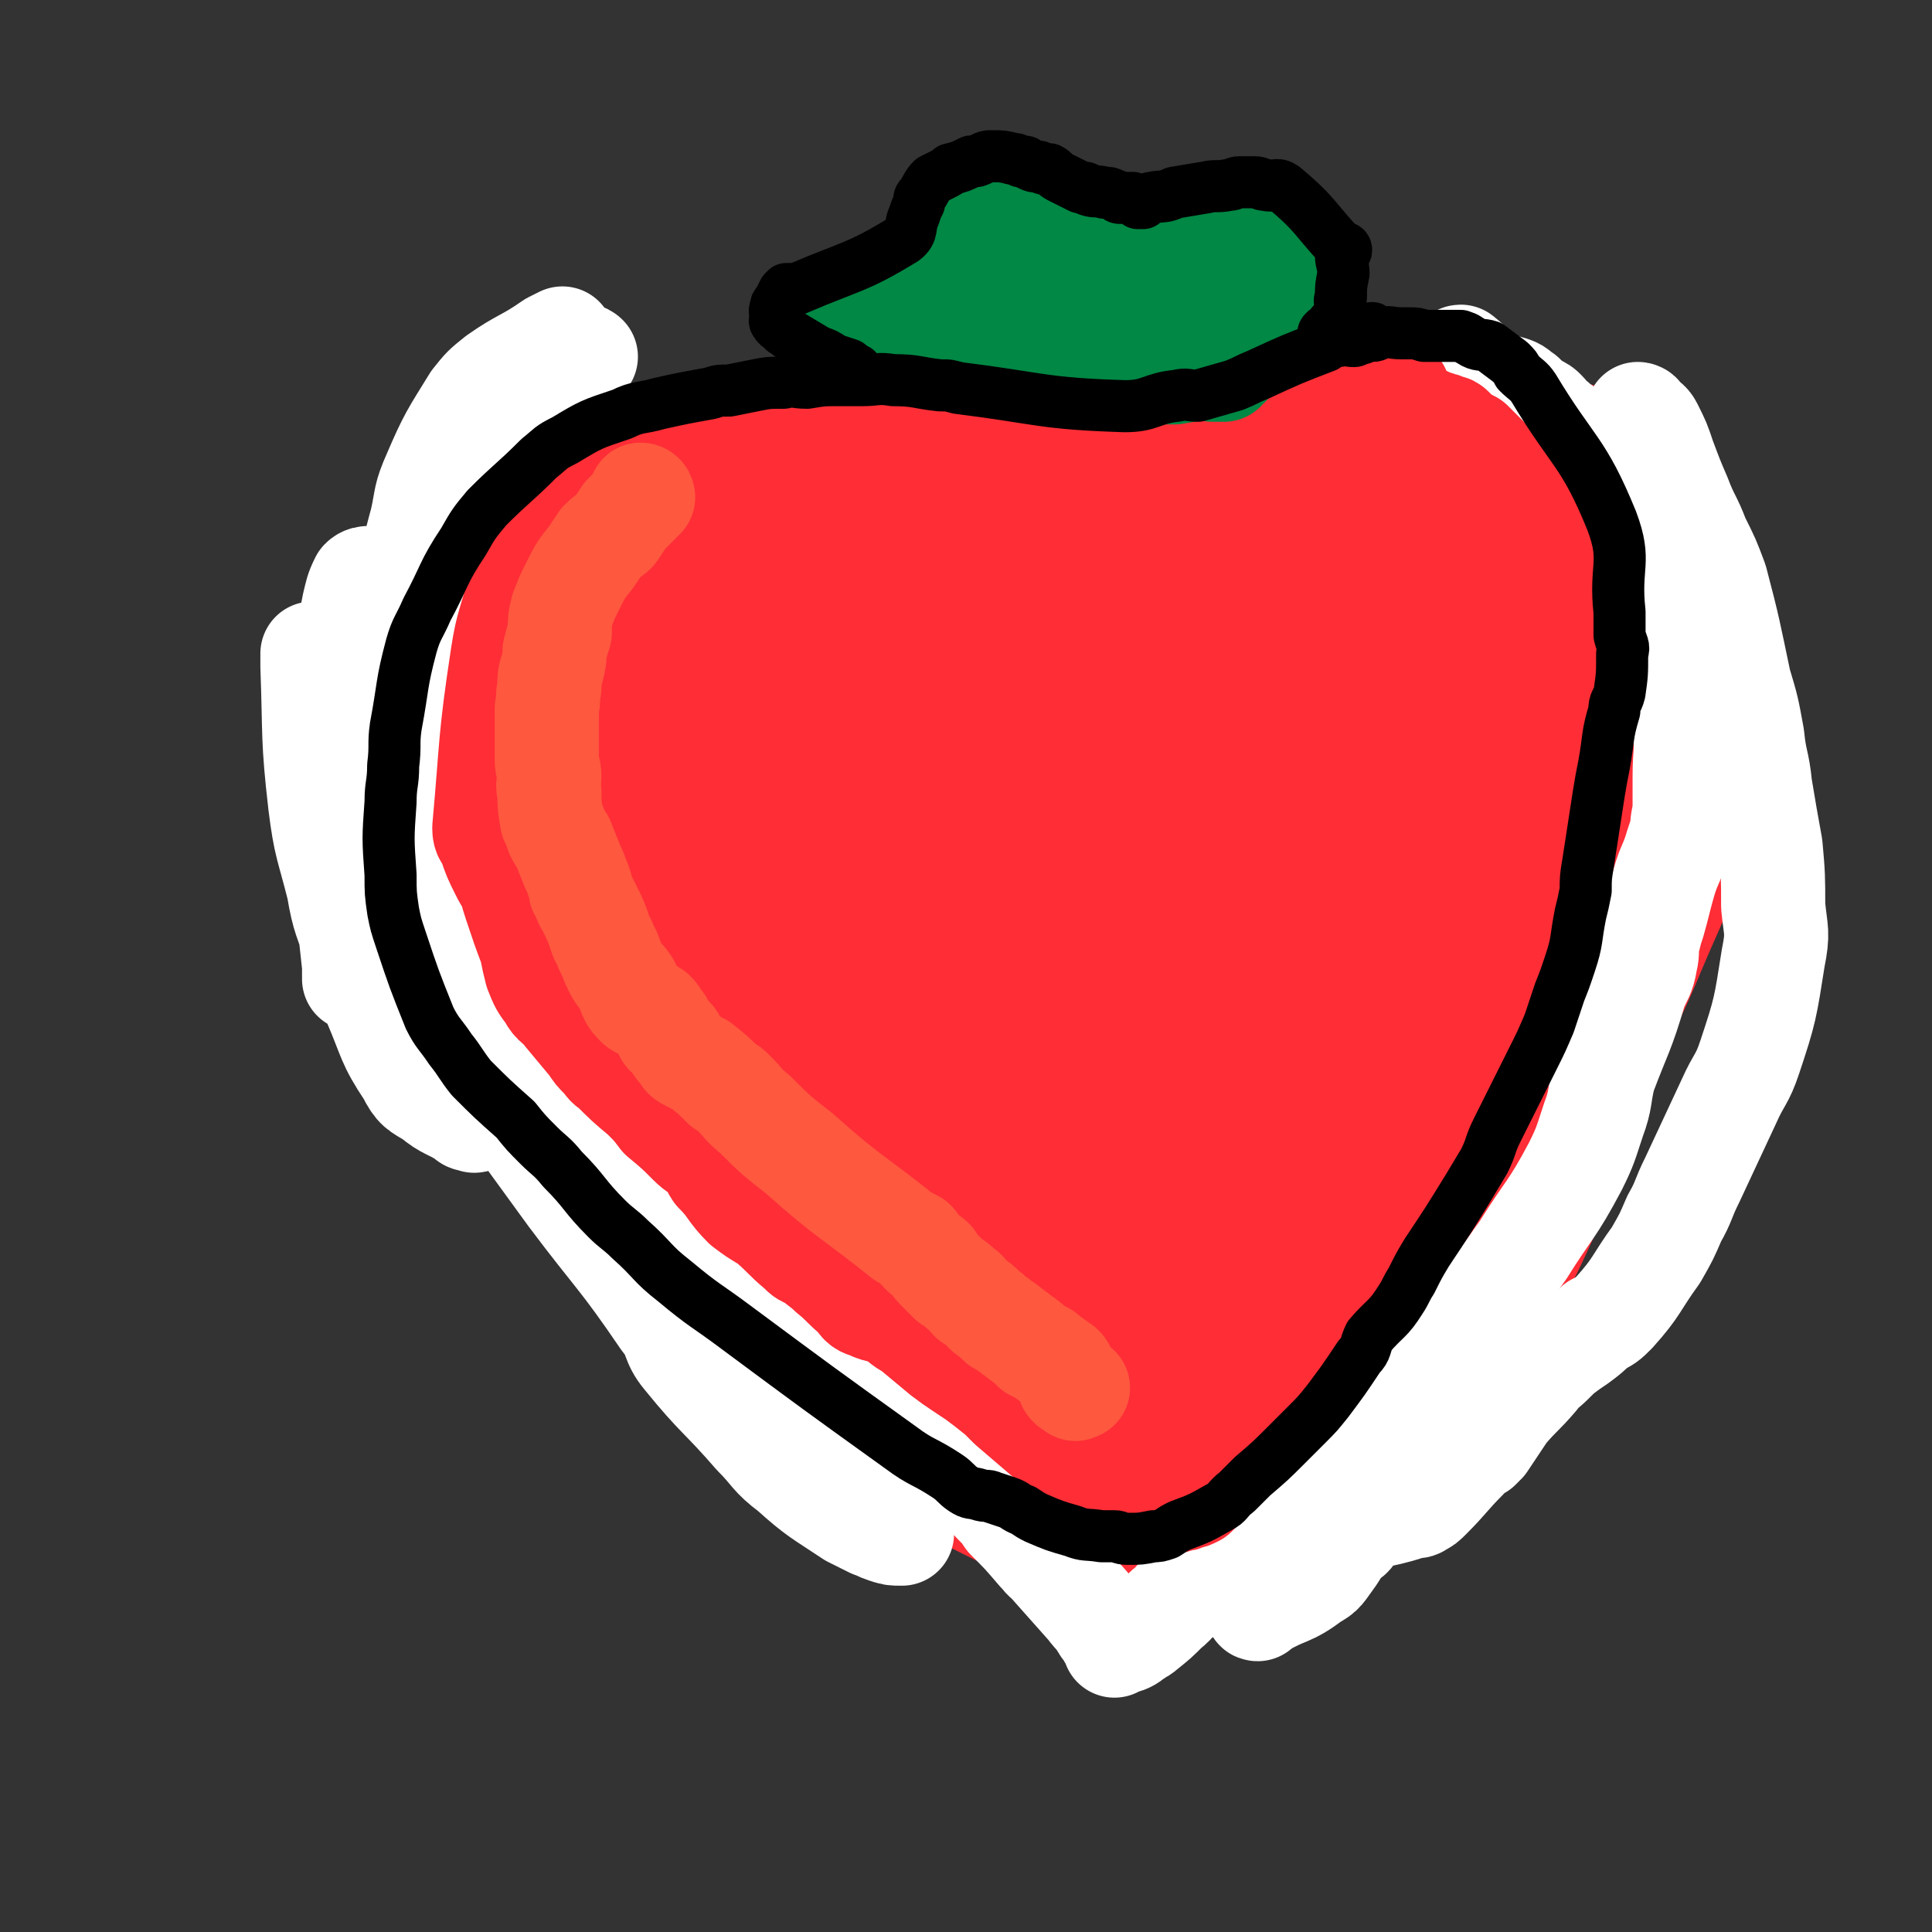<svg viewBox='0 0 742 742' version='1.1' xmlns='http://www.w3.org/2000/svg' xmlns:xlink='http://www.w3.org/1999/xlink'><rect x="0" y="0" width="742" height="742" fill="#333333" stroke="none"/><g fill='none' stroke='#FE2D36' stroke-width='40' stroke-linecap='round' stroke-linejoin='round'><path d='M382,183c0,0 0,-1 -1,-1 0,0 0,1 0,1 -1,0 -1,0 -2,0 -2,-1 -2,-1 -4,-2 -5,0 -5,1 -10,1 -5,-1 -5,-1 -10,-3 -3,0 -3,0 -7,-1 -3,-1 -3,-2 -6,-2 -3,-1 -3,-1 -7,-1 -6,-1 -6,0 -13,0 -4,0 -4,-1 -9,-1 -11,-1 -11,-1 -23,-1 -36,3 -36,3 -72,7 -3,1 -3,1 -5,2 -5,3 -6,3 -10,6 -4,2 -4,2 -6,4 -6,5 -5,5 -11,9 -2,2 -2,2 -5,4 -3,2 -3,1 -6,3 -7,6 -6,6 -13,13 -3,3 -2,4 -6,7 -2,3 -2,2 -4,5 -2,2 -2,2 -4,5 -1,3 -1,4 -3,7 -4,5 -4,5 -8,11 -2,2 -1,2 -2,4 -1,2 -1,2 -2,4 -1,1 -1,1 -2,3 -2,2 -2,3 -3,6 0,2 0,2 0,5 0,1 0,2 0,3 0,2 0,2 1,4 1,5 1,5 2,10 1,3 1,3 2,6 0,3 0,3 1,5 1,5 0,5 1,11 1,3 1,3 2,6 0,3 0,3 1,6 1,3 1,3 2,6 2,6 2,6 4,11 2,3 2,3 3,6 1,3 0,4 2,7 2,5 3,5 5,11 1,2 1,2 2,4 1,3 1,3 2,6 2,3 2,3 4,5 7,11 5,13 14,23 20,22 22,21 43,42 3,4 2,4 5,8 6,5 6,5 11,11 3,3 3,3 7,6 2,3 3,2 6,5 3,3 2,3 5,6 3,2 3,2 6,4 3,2 3,2 6,5 3,2 3,3 6,5 3,2 3,2 6,4 6,4 6,5 12,9 3,3 3,3 6,6 3,2 3,2 6,4 5,4 5,5 10,8 3,3 4,2 7,5 3,2 3,2 5,4 6,5 6,5 11,9 2,2 2,2 4,4 3,2 3,2 5,4 3,2 3,2 5,4 4,2 5,2 9,4 2,2 2,2 4,4 2,1 2,1 4,3 4,2 4,2 8,4 2,1 2,1 4,2 4,2 4,2 8,4 2,1 2,1 4,2 1,1 1,2 3,3 3,1 3,1 6,2 1,1 2,0 3,1 1,0 1,0 3,0 4,1 4,2 7,2 2,0 2,0 4,0 4,1 4,1 8,1 8,1 8,2 16,1 20,-2 20,-3 39,-7 7,-1 7,0 13,-2 3,-1 2,-2 5,-4 3,-2 3,-2 7,-4 3,-2 3,-2 6,-3 4,-2 4,-2 8,-4 2,-1 2,-2 4,-4 2,-1 1,-2 4,-3 4,-3 4,-3 8,-6 2,-1 2,-1 4,-2 1,-2 1,-2 2,-4 5,-4 5,-3 10,-7 1,-2 1,-2 2,-4 2,-2 2,-2 4,-4 1,-2 1,-3 3,-5 3,-4 3,-4 6,-8 2,-2 2,-2 4,-5 4,-7 4,-7 8,-15 13,-25 13,-25 24,-50 4,-9 3,-9 6,-18 7,-18 6,-18 14,-36 7,-17 8,-17 15,-34 8,-19 9,-19 15,-38 4,-13 3,-13 4,-26 2,-13 2,-13 2,-26 1,-7 1,-7 -1,-13 -3,-20 -3,-20 -7,-39 -2,-5 -2,-5 -4,-10 -2,-5 -3,-5 -5,-9 -3,-5 -3,-5 -5,-10 -1,-2 0,-3 -2,-4 -3,-5 -3,-5 -7,-9 -1,0 -1,0 -1,-1 -2,-1 -2,-1 -4,-3 -1,-1 -1,-1 -3,-1 -1,-1 -1,-1 -2,-1 -2,-2 -2,-2 -3,-3 -2,-1 -1,-2 -3,-3 -1,-1 -1,-1 -3,-2 -1,0 -1,0 -3,0 -1,-1 -1,-1 -3,-1 -1,-1 -1,0 -3,-1 -1,0 -1,0 -3,-1 -3,-1 -3,-1 -7,-1 -1,0 -1,0 -3,0 -1,0 -1,0 -2,0 -4,-1 -4,-1 -7,-1 -2,-1 -2,-1 -5,-1 -6,-1 -7,-2 -13,-1 -26,6 -25,8 -51,16 -6,2 -6,2 -12,5 -3,1 -3,1 -5,2 -6,1 -6,0 -13,1 -3,1 -3,1 -6,2 -5,1 -5,1 -11,2 -2,1 -2,1 -4,1 -2,0 -2,0 -4,0 -2,0 -2,0 -5,1 -2,0 -2,0 -5,0 -3,0 -3,-1 -5,0 -2,0 -2,1 -5,1 -2,0 -2,0 -5,0 -3,0 -3,0 -7,0 -3,0 -3,-1 -6,-1 -3,-1 -3,-1 -6,-1 -3,-1 -3,-1 -6,-1 -6,-2 -6,-2 -12,-3 -3,0 -3,0 -6,-1 -5,-1 -5,0 -9,-1 -1,-1 -1,-1 -1,-2 -1,0 0,0 0,-1 '/><path d='M633,309c0,0 -1,-2 -1,-1 -4,20 -4,21 -8,42 -3,19 -3,19 -8,37 -2,10 -3,10 -7,19 -2,4 -1,4 -3,8 -1,0 -2,1 -2,1 0,-3 1,-4 1,-8 2,-9 1,-9 3,-18 3,-14 3,-14 7,-26 4,-13 4,-13 9,-25 3,-9 3,-9 6,-17 1,-4 1,-4 2,-8 0,-1 0,-1 -1,0 -3,6 -2,6 -5,13 -16,34 -17,34 -33,68 -9,20 -10,20 -17,41 -10,27 -9,28 -18,55 -1,3 -2,7 -2,6 0,-3 0,-7 2,-13 6,-20 6,-20 12,-40 9,-26 9,-26 19,-51 19,-48 20,-48 40,-95 4,-10 7,-17 7,-20 0,-1 -4,5 -6,10 -10,20 -10,21 -20,41 -14,29 -16,29 -30,58 -13,31 -12,31 -25,62 -5,14 -5,14 -11,27 -13,28 -17,38 -27,55 -2,4 1,-7 2,-14 4,-21 4,-21 9,-41 8,-34 7,-34 18,-66 20,-59 22,-58 45,-116 5,-13 10,-23 13,-26 1,-2 -2,8 -5,16 -9,25 -9,25 -18,50 -14,36 -15,36 -28,73 -32,91 -69,212 -63,184 11,-53 95,-307 98,-347 2,-25 -43,108 -87,216 -15,35 -31,82 -30,70 2,-24 16,-72 36,-142 9,-33 10,-32 22,-64 10,-26 14,-34 21,-50 1,-4 -2,5 -4,10 -6,17 -6,17 -13,35 -11,30 -11,30 -23,59 -12,32 -13,32 -24,64 -16,42 -16,42 -30,83 -1,4 -1,9 -1,8 0,-3 -1,-8 1,-16 5,-28 6,-27 14,-55 9,-30 8,-30 18,-59 18,-51 19,-51 38,-101 4,-10 8,-18 8,-19 1,-1 -2,8 -5,15 -8,17 -8,16 -15,33 -24,55 -25,54 -46,109 -10,26 -9,26 -17,52 -5,19 -7,30 -10,38 -2,3 -1,-8 1,-15 11,-58 10,-58 24,-115 7,-31 8,-31 19,-62 13,-34 14,-36 28,-68 0,-1 1,1 1,2 -5,14 -7,14 -12,28 -13,36 -12,36 -24,72 -26,82 -43,166 -50,164 -8,-1 28,-158 20,-170 -6,-9 -23,65 -48,129 -3,5 -4,5 -8,9 '/><path d='M470,225c0,0 0,0 -1,-1 0,0 0,0 0,0 -2,-1 -2,-1 -4,-1 -6,-3 -6,-3 -13,-6 -4,-2 -4,-3 -9,-4 -5,-2 -6,-1 -11,-2 -6,-1 -6,-1 -13,-1 -6,-1 -6,-1 -12,-2 -13,-1 -12,-1 -25,-3 -8,-1 -8,0 -15,-1 -7,-1 -7,-1 -14,-1 -13,-1 -13,-1 -25,-3 -6,0 -6,0 -12,-1 -5,-1 -5,-1 -11,-2 -19,0 -20,-5 -38,0 -52,13 -55,13 -102,36 -11,5 -7,10 -13,21 -6,10 -7,9 -12,20 -2,6 -1,6 -2,12 -1,4 -1,4 -1,9 0,5 -1,5 1,10 2,7 3,7 7,14 3,4 4,4 7,8 7,9 7,9 14,18 5,6 4,6 9,12 5,7 5,7 11,13 6,8 6,7 13,15 10,12 9,13 20,24 5,7 6,6 12,11 7,7 7,7 13,13 12,10 11,10 23,20 5,4 5,4 11,8 7,4 7,4 14,8 10,7 10,7 19,14 4,4 4,4 8,8 4,4 4,4 8,7 9,7 9,8 18,15 4,4 4,4 9,7 6,5 6,5 12,10 10,8 10,8 20,16 4,4 4,4 9,7 4,2 4,2 8,4 4,3 4,3 9,6 6,4 6,4 14,7 3,1 3,1 6,2 3,1 3,1 6,2 3,1 3,1 6,2 1,1 2,2 2,1 4,-4 3,-5 7,-10 4,-6 4,-5 8,-11 9,-12 9,-12 18,-25 4,-6 3,-7 8,-13 4,-5 4,-5 8,-9 12,-15 11,-15 24,-30 4,-5 4,-5 9,-10 6,-6 6,-6 11,-13 4,-5 3,-5 6,-11 4,-7 4,-7 8,-14 3,-5 3,-5 7,-11 3,-6 3,-6 7,-11 3,-6 3,-5 6,-11 3,-4 3,-4 6,-9 2,-4 3,-4 5,-9 2,-4 3,-4 4,-8 5,-11 4,-12 8,-23 2,-5 2,-5 4,-11 2,-5 2,-5 3,-10 2,-5 1,-5 3,-10 1,-9 1,-9 3,-17 1,-6 1,-5 3,-11 2,-6 2,-6 3,-12 2,-13 2,-13 3,-25 0,-4 0,-4 0,-8 0,-3 0,-3 0,-7 1,-7 1,-7 1,-14 0,-4 0,-4 -1,-8 0,-2 0,-3 -1,-5 -4,-4 -5,-3 -10,-6 -2,-2 -3,-2 -5,-4 -4,-2 -4,-3 -7,-5 -5,-2 -5,-2 -9,-3 -8,-2 -8,-3 -16,-3 -12,-1 -12,-2 -23,0 -22,2 -23,-1 -43,8 -62,26 -60,31 -120,61 -13,7 -13,7 -27,12 -9,4 -9,4 -18,5 -4,0 -4,-1 -8,-1 -4,-1 -4,-1 -8,-1 -8,-2 -8,-2 -16,-4 -5,-2 -4,-2 -8,-5 -6,-4 -6,-4 -12,-9 -3,-2 -3,-3 -5,-5 -2,-2 -2,-3 -4,-5 -4,-3 -4,-3 -9,-6 -2,-1 -3,-1 -5,-2 -6,-2 -6,-2 -11,-4 -3,-1 -3,-1 -6,-3 -4,-1 -3,-1 -7,-2 -3,-1 -3,-2 -6,-2 -7,0 -7,0 -14,1 -3,0 -3,0 -6,0 -4,0 -4,0 -8,1 -8,1 -8,1 -15,2 -4,1 -4,1 -7,3 -4,1 -4,1 -7,2 -3,1 -3,1 -5,3 -4,3 -4,3 -8,7 -2,2 -1,3 -2,5 -1,2 -2,2 -2,5 -2,5 -2,5 -2,10 0,4 0,4 1,8 1,4 1,5 2,9 2,5 2,5 5,10 5,10 5,9 11,19 3,5 2,6 6,11 3,4 3,5 7,9 11,11 11,11 23,21 62,49 62,49 125,97 10,7 10,7 21,14 6,3 7,3 14,6 1,1 1,1 3,2 1,0 1,0 2,0 1,0 1,0 1,0 0,0 1,0 1,0 -1,0 -1,1 -1,0 -1,0 -1,0 -1,-1 0,0 -1,1 -1,0 -1,0 -1,0 -1,-1 -1,0 -1,0 -1,0 '/><path d='M501,266c0,0 -1,-1 -1,-1 -2,2 -1,4 -3,7 -6,8 -6,7 -11,16 -9,12 -9,11 -17,24 -18,33 -17,33 -34,66 -7,14 -7,14 -13,28 -5,11 -5,11 -9,21 -3,5 -5,10 -5,11 0,0 2,-4 4,-9 21,-46 47,-103 41,-92 -10,20 -38,86 -71,155 -2,4 0,-5 1,-9 14,-47 14,-47 29,-93 8,-27 9,-27 19,-53 6,-16 6,-16 12,-33 3,-6 6,-14 5,-12 -2,4 -6,11 -11,23 -10,26 -11,26 -20,53 -12,32 -11,32 -22,64 -8,24 -8,24 -17,49 -5,15 -5,15 -11,30 -1,1 -3,4 -3,2 1,-14 2,-17 5,-33 6,-28 6,-28 13,-55 6,-27 6,-27 13,-53 6,-20 9,-27 14,-40 1,-2 0,5 -1,9 -9,35 -10,35 -19,71 -6,21 -6,21 -11,42 -3,12 -3,12 -7,24 -1,3 -3,6 -3,5 0,-1 1,-5 2,-10 10,-43 10,-43 21,-86 8,-29 9,-29 17,-58 9,-36 12,-48 16,-73 1,-5 -3,7 -7,13 -8,14 -8,14 -15,29 -13,27 -13,27 -24,55 -13,33 -13,33 -24,67 -17,47 -16,47 -32,95 -2,8 -3,13 -4,16 -1,1 -1,-4 0,-8 3,-20 3,-20 8,-40 20,-78 40,-143 42,-156 1,-9 -31,103 -37,112 -4,6 7,-42 17,-83 6,-29 8,-30 15,-57 0,-1 -1,0 -1,1 -3,6 -3,6 -6,13 -6,16 -6,16 -12,32 -9,21 -10,21 -17,43 -7,18 -6,19 -12,38 -2,6 -3,6 -5,12 -1,1 -2,4 -2,2 0,-5 0,-7 2,-15 3,-21 3,-21 7,-42 6,-24 6,-24 12,-47 6,-25 7,-27 12,-49 1,-1 0,1 0,3 -4,12 -4,12 -8,24 -6,20 -6,20 -13,40 -14,42 -14,42 -28,84 -4,12 -5,18 -8,25 -2,2 -3,-4 -2,-8 2,-23 2,-23 7,-45 4,-26 5,-26 11,-52 5,-26 5,-28 11,-52 0,-1 0,1 0,2 -8,27 -8,27 -17,53 -6,19 -6,19 -12,39 -4,13 -4,13 -8,25 -1,4 -3,9 -3,6 -1,-10 0,-16 1,-32 3,-27 3,-27 6,-54 3,-24 3,-24 7,-47 3,-18 6,-29 6,-36 0,-3 -3,8 -6,16 -6,14 -6,14 -11,28 -8,21 -8,21 -15,42 -11,30 -11,35 -21,61 0,2 0,-2 0,-5 2,-25 1,-25 4,-51 2,-20 4,-20 7,-40 3,-14 2,-14 4,-29 1,-2 2,-5 2,-4 -1,4 -2,7 -4,15 -2,12 -2,13 -6,25 0,2 -1,2 -3,3 -14,8 -22,19 -29,14 -7,-5 1,-17 2,-34 2,-27 4,-30 5,-55 1,-1 -1,1 -1,3 -3,7 -3,7 -5,14 -2,8 -4,13 -4,15 0,2 1,-4 3,-8 2,-7 2,-7 4,-14 '/><path d='M569,241c0,0 -1,-1 -1,-1 0,0 1,0 2,0 3,-1 4,-2 5,-3 1,-1 0,-1 -1,-1 -4,-1 -5,-1 -9,-1 -11,-1 -11,-1 -22,-2 -10,0 -10,-1 -21,0 -22,2 -22,2 -44,5 -8,1 -8,1 -16,4 -5,1 -5,2 -9,4 -3,1 -4,1 -5,2 0,1 1,1 1,1 6,0 6,0 11,0 10,-1 10,0 19,-1 28,-4 28,-4 56,-9 17,-3 17,-4 32,-8 11,-2 11,-2 22,-6 8,-2 8,-3 17,-6 4,-1 9,-1 7,-2 -2,0 -7,1 -14,1 -9,0 -9,-1 -18,0 -11,0 -11,0 -23,1 -8,1 -8,2 -17,3 -9,1 -10,0 -19,2 -8,2 -9,1 -17,6 -15,9 -15,10 -28,22 -5,6 -4,7 -8,15 -2,4 -4,5 -3,9 1,3 4,4 8,5 11,1 11,0 23,-2 13,-2 13,-2 25,-6 15,-5 16,-5 30,-12 20,-11 20,-11 39,-24 3,-3 5,-4 5,-7 0,-4 -1,-7 -6,-8 -27,-4 -30,-9 -57,-1 -51,15 -69,28 -99,47 -7,4 14,0 27,-1 17,-1 17,-2 34,-4 5,0 5,0 9,-1 1,0 2,-1 1,-1 -1,-1 -2,-1 -4,-2 -19,0 -19,0 -38,0 -13,-1 -13,-1 -25,-1 -12,-1 -12,-1 -24,-1 -21,-1 -21,-1 -41,-2 -2,0 -2,1 -4,1 -2,0 -3,0 -3,0 -1,0 1,-1 3,0 11,1 11,2 22,3 12,2 12,2 24,3 10,0 10,1 19,-1 8,-1 11,-1 16,-6 2,-1 0,-3 -2,-5 -3,-4 -3,-5 -7,-6 -26,-6 -27,-6 -53,-10 -16,-2 -16,-1 -32,0 -28,1 -28,1 -55,3 -7,1 -7,1 -15,3 -1,0 -1,1 -3,2 0,0 0,0 0,0 1,1 1,1 2,1 14,1 14,1 28,3 15,2 15,2 30,4 15,2 15,2 29,4 13,2 13,2 26,3 8,1 8,0 17,2 4,0 4,0 8,2 1,0 3,2 2,1 -3,-2 -4,-4 -9,-6 -21,-11 -21,-11 -43,-20 -14,-6 -14,-6 -28,-11 -13,-5 -13,-5 -27,-8 -9,-2 -9,-3 -19,-4 -9,0 -19,-3 -18,2 2,10 11,15 24,28 11,10 11,11 24,18 15,8 42,14 33,12 -38,-10 -64,-21 -128,-38 -7,-2 -7,-1 -14,0 -5,1 -7,1 -9,4 -2,3 -1,5 1,8 4,6 5,6 12,11 8,5 8,5 17,8 10,5 10,4 21,8 11,3 11,3 22,5 10,3 10,2 20,3 10,2 11,2 21,2 1,0 0,-1 0,-2 -2,-2 -2,-3 -5,-4 -15,-5 -15,-5 -30,-9 -10,-2 -10,-2 -19,-2 -20,-1 -20,-2 -39,0 -10,1 -10,3 -18,7 -7,3 -8,3 -14,8 -5,6 -4,7 -8,13 -3,4 -2,4 -4,9 -1,1 -2,3 -1,3 1,0 2,-2 5,-3 7,-4 8,-3 13,-8 13,-12 13,-13 23,-27 3,-3 2,-3 4,-7 0,-2 1,-2 1,-4 0,0 -1,0 -2,0 -7,0 -7,0 -14,2 -7,1 -7,1 -12,4 -7,3 -7,3 -13,8 -5,4 -5,5 -9,10 0,1 0,1 1,1 1,-1 2,-1 2,-2 0,-7 2,-8 -1,-15 -2,-4 -10,-9 -8,-7 5,6 10,13 22,23 6,6 7,5 15,8 7,3 7,3 14,4 7,2 7,2 14,3 8,1 8,1 17,1 10,0 10,-1 20,-2 11,-1 11,-1 23,-4 14,-3 14,-3 28,-9 14,-6 13,-6 27,-14 9,-6 9,-6 19,-13 5,-3 5,-3 11,-7 1,0 1,0 2,0 0,0 1,0 1,0 0,1 0,1 -1,1 -2,4 -2,4 -4,7 -3,5 -4,5 -7,9 -4,7 -5,6 -9,14 -7,11 -10,12 -12,24 -2,5 0,7 4,11 3,3 5,2 10,2 8,2 8,3 16,2 17,-3 18,-3 33,-10 8,-3 9,-4 13,-12 7,-11 8,-13 10,-25 0,-4 -2,-5 -5,-7 -4,-3 -5,-3 -11,-3 -13,2 -15,1 -26,7 -7,3 -6,5 -11,12 -4,8 -5,8 -7,16 -6,23 -6,24 -7,48 -1,16 1,16 4,32 2,15 1,16 6,30 7,22 8,22 18,43 3,5 3,5 8,9 7,5 19,6 16,8 -6,6 -24,-1 -35,8 -6,5 -2,11 0,21 2,11 3,12 9,21 5,7 7,6 14,11 1,1 1,1 2,1 2,-1 2,-1 3,-4 2,-4 2,-4 2,-9 1,-7 1,-7 0,-14 -2,-6 -2,-7 -5,-13 -1,-4 -1,-4 -4,-7 -2,-2 -3,-2 -5,-2 0,0 -1,0 -1,1 -1,4 -2,4 -2,9 -1,8 -1,8 0,16 1,10 0,10 3,20 5,14 5,15 12,28 2,4 3,3 6,6 '/></g>
<g fill='none' stroke='#FFFFFF' stroke-width='40' stroke-linecap='round' stroke-linejoin='round'><path d='M562,138c0,0 -2,-1 -1,-1 5,4 6,6 13,10 3,2 3,1 6,2 3,1 2,1 5,3 2,2 2,2 5,4 2,1 2,1 3,2 2,2 2,3 4,4 2,2 3,2 5,4 2,2 1,2 3,3 3,3 3,3 6,5 2,3 2,3 5,5 2,3 2,3 4,5 4,6 3,6 7,12 3,4 3,4 6,9 3,8 3,8 6,17 1,3 0,3 1,7 0,3 0,3 1,6 1,4 1,4 2,8 2,9 2,9 3,18 0,4 0,4 1,9 0,5 0,5 0,10 1,9 0,9 0,18 0,6 0,6 0,11 0,5 -1,5 -1,10 -1,3 -1,3 -2,6 -2,7 -3,7 -5,14 -2,7 -2,8 -4,15 -1,3 -1,3 -2,7 -1,4 0,4 -1,8 -1,6 -2,6 -4,11 -5,17 -6,17 -12,33 -2,8 -1,9 -4,17 -3,9 -3,10 -7,18 -9,17 -10,16 -20,32 -5,7 -5,7 -10,14 -20,23 -20,23 -41,45 -32,33 -32,33 -65,65 -6,5 -8,3 -14,8 -4,2 -3,3 -7,6 -4,4 -4,4 -9,8 -1,1 -2,1 -3,2 -2,1 -1,1 -3,2 -2,1 -2,0 -4,1 -1,0 -1,1 -1,1 0,-1 1,-1 1,-2 -1,0 -1,0 -1,-1 -1,0 -1,0 -2,-1 -1,-2 -1,-2 -2,-3 -3,-5 -3,-4 -6,-8 -8,-9 -8,-9 -16,-18 -2,-1 -1,-2 -3,-3 -6,-7 -6,-7 -12,-13 -2,-3 -2,-3 -5,-6 -2,-3 -2,-3 -5,-6 -5,-5 -5,-5 -9,-10 -3,-3 -3,-3 -7,-5 -7,-6 -7,-5 -14,-11 -3,-2 -3,-3 -6,-6 -3,-2 -3,-2 -5,-4 -8,-6 -9,-5 -17,-11 -11,-9 -11,-9 -22,-19 -33,-27 -33,-27 -66,-55 -3,-2 -4,-2 -7,-5 -6,-7 -5,-8 -10,-15 -3,-4 -3,-4 -6,-7 -3,-3 -3,-3 -6,-6 -2,-3 -2,-2 -5,-5 -3,-4 -3,-4 -6,-8 -2,-3 -2,-3 -4,-6 -2,-3 -1,-4 -3,-7 -1,-3 -2,-3 -3,-5 -3,-6 -3,-6 -6,-12 -1,-3 0,-3 -1,-6 -1,-2 -1,-2 -1,-5 -2,-5 -2,-5 -4,-10 -1,-3 0,-3 -1,-6 -1,-3 -1,-3 -1,-6 -1,-7 -1,-7 -1,-13 0,-7 -1,-7 0,-14 0,-4 0,-4 1,-8 0,-8 0,-8 0,-16 0,-3 -1,-3 -1,-6 0,-4 0,-4 0,-9 0,-9 0,-9 1,-18 1,-4 1,-4 1,-9 1,-6 0,-6 2,-12 2,-11 3,-10 6,-21 1,-4 1,-5 2,-9 1,-5 0,-6 2,-11 5,-12 5,-12 11,-23 3,-6 3,-6 8,-11 3,-5 3,-5 8,-9 5,-6 5,-6 12,-12 1,-1 1,-2 3,-3 1,0 2,0 3,0 0,0 -1,0 -1,0 0,0 1,0 1,0 0,0 -1,-1 -1,0 -4,3 -5,3 -6,8 -37,96 -38,96 -70,193 -5,14 -3,16 -4,28 -1,1 0,0 0,-1 0,-13 0,-13 1,-26 1,-15 1,-15 1,-31 0,-17 0,-17 0,-35 0,-12 0,-12 0,-25 0,-9 -1,-9 -1,-17 -1,-4 -1,-4 -1,-8 -1,-1 -1,-1 -2,-1 -1,0 -2,0 -3,1 -2,4 -2,5 -3,9 -5,25 -5,26 -7,51 -1,15 -1,15 0,31 3,28 4,28 7,57 0,3 0,4 0,5 0,0 0,-1 0,-2 0,-2 0,-2 0,-3 0,-8 0,-8 0,-16 -3,-30 -3,-30 -7,-61 -2,-13 -3,-13 -5,-26 -1,-7 0,-7 -1,-13 -1,-1 -1,-1 -2,-3 0,0 0,-1 -1,-1 0,2 0,3 0,5 1,27 0,27 3,53 2,16 3,16 7,32 2,12 3,12 7,24 3,10 3,10 7,20 6,14 5,15 13,27 3,6 4,6 9,9 6,5 7,4 13,8 1,1 1,1 3,1 0,1 1,0 0,0 -22,-45 -23,-46 -46,-90 -1,-1 -1,-1 -1,0 0,1 0,2 1,4 6,10 7,9 13,19 7,10 7,10 13,20 5,6 4,7 8,14 8,10 8,9 16,19 8,10 8,10 17,21 8,11 8,11 16,22 18,24 19,23 36,48 5,6 3,8 8,14 13,16 14,15 27,30 7,7 6,8 14,14 10,9 11,9 23,17 4,2 4,2 8,4 3,1 2,1 5,2 3,1 3,1 6,1 1,0 0,0 0,0 0,-1 0,0 0,-1 -1,-1 -1,-1 -2,-2 -1,-2 -1,-2 -2,-4 -3,-2 -3,-2 -6,-4 -9,-7 -9,-8 -17,-16 -9,-7 -9,-7 -17,-15 -13,-13 -13,-13 -25,-27 -6,-7 -6,-8 -12,-16 -6,-9 -6,-10 -12,-19 -16,-25 -16,-24 -31,-49 -6,-9 -5,-10 -10,-19 -9,-17 -10,-17 -18,-35 -4,-8 -4,-9 -7,-18 -3,-10 -3,-10 -6,-20 -6,-23 -7,-23 -13,-46 -2,-7 -1,-7 -2,-15 -3,-15 -4,-15 -6,-31 -2,-15 -2,-16 -1,-31 0,-10 0,-10 3,-21 2,-9 1,-9 5,-18 6,-14 7,-15 15,-28 4,-5 4,-5 9,-9 10,-7 11,-6 21,-13 2,-1 2,-1 4,-2 '/><path d='M162,273c0,0 -1,-1 -1,-1 '/><path d='M630,160c0,0 -1,-1 -1,-1 0,0 1,0 1,1 2,2 3,2 4,4 3,6 3,6 5,12 3,8 3,8 6,15 3,8 4,8 7,16 4,8 4,8 7,16 5,19 5,20 9,39 3,10 3,10 5,21 1,10 2,9 3,19 2,12 2,12 4,23 1,11 1,12 1,23 1,10 2,10 0,20 -3,19 -3,20 -9,38 -3,9 -4,8 -8,17 -7,15 -7,15 -14,30 -4,8 -3,8 -7,15 -3,7 -3,7 -7,14 -8,11 -7,12 -16,22 -3,3 -3,3 -7,5 -3,3 -3,3 -7,6 -3,2 -3,2 -7,5 -2,2 -2,2 -3,3 -3,3 -4,3 -6,6 -6,7 -6,6 -12,13 -2,3 -2,3 -4,6 -2,3 -2,3 -4,6 -1,0 -1,0 -1,0 -1,0 0,0 0,1 0,0 0,0 -1,1 -1,0 -1,0 -2,0 -2,2 -1,2 -3,4 -7,7 -7,8 -14,15 -2,2 -2,2 -4,3 -1,1 -1,0 -2,0 -1,0 -1,0 -2,1 -12,4 -13,2 -25,8 -7,3 -6,4 -12,9 -9,8 -8,8 -17,17 -1,1 -2,1 -3,3 -1,1 -1,1 -1,2 -1,0 0,-1 1,-1 10,-6 11,-4 20,-11 4,-2 4,-3 7,-7 3,-4 2,-4 6,-8 0,-1 1,-1 1,-1 1,0 1,-1 1,-1 0,0 0,0 0,0 '/></g>
<g fill='none' stroke='#FE2D36' stroke-width='40' stroke-linecap='round' stroke-linejoin='round'><path d='M537,150c0,0 -1,-1 -1,-1 0,0 0,1 -1,1 -6,2 -6,2 -12,4 -3,1 -3,1 -6,1 -2,0 -2,0 -4,0 -2,0 -2,1 -5,1 -3,0 -3,0 -6,0 -3,0 -3,1 -6,1 -7,1 -7,1 -13,1 -4,1 -4,0 -7,1 -4,0 -4,1 -7,1 -3,0 -3,0 -5,0 -4,0 -4,0 -7,0 -3,0 -3,0 -6,0 -4,0 -4,0 -8,0 -3,0 -3,0 -7,0 -4,0 -4,0 -8,0 -4,0 -4,0 -7,0 -6,-1 -6,-1 -12,-1 -3,0 -3,0 -5,0 -4,-1 -4,-1 -8,-1 -7,0 -7,0 -14,0 -4,0 -4,-1 -8,-1 -4,0 -4,0 -8,0 -8,0 -8,0 -17,1 -5,0 -5,0 -9,0 -5,0 -5,0 -9,0 -8,0 -8,0 -17,1 -5,0 -5,1 -9,1 -4,0 -4,0 -8,0 -4,0 -4,0 -7,0 -8,1 -8,2 -15,2 -3,1 -3,0 -6,0 -3,1 -3,1 -6,2 -4,0 -4,0 -8,1 -7,3 -7,3 -15,7 -3,1 -3,2 -6,3 -3,2 -3,1 -6,3 -5,3 -6,3 -10,7 -2,2 -1,3 -2,6 -2,3 -3,2 -5,5 -3,5 -2,5 -5,10 -1,3 -1,3 -2,6 -2,5 -2,5 -4,10 0,3 -1,3 -1,5 -3,13 -4,12 -6,25 -5,33 -4,33 -7,66 0,3 1,3 2,5 2,6 2,6 5,12 1,2 1,2 3,5 1,4 1,4 2,7 3,9 3,9 6,17 1,5 1,5 2,9 2,5 2,5 5,9 2,4 3,3 6,7 5,6 5,6 10,12 2,3 2,3 4,5 2,2 2,3 4,4 6,6 6,6 12,11 4,4 4,4 7,8 6,5 6,5 11,10 3,3 3,2 6,5 3,3 2,3 4,6 6,6 5,7 11,13 4,3 4,3 9,6 6,5 6,6 12,11 2,2 2,2 5,3 3,3 4,3 7,6 5,4 5,5 10,9 2,3 2,3 5,4 4,2 5,1 9,3 3,2 3,3 7,5 6,5 6,5 12,10 4,3 4,3 7,5 3,2 3,2 6,4 4,3 4,3 9,7 2,2 2,2 4,4 7,6 7,6 14,12 13,10 13,10 26,19 2,2 2,2 4,3 2,1 2,1 3,2 1,0 1,0 2,0 1,1 1,1 2,1 1,0 1,0 2,0 1,0 1,1 2,1 1,0 1,0 2,-1 2,0 2,0 4,0 1,0 1,0 3,-1 2,0 2,0 4,-1 1,0 1,0 3,-1 1,-1 1,-1 2,-3 2,-1 2,-1 3,-2 1,-1 1,-1 3,-3 1,-1 1,-1 3,-3 2,-2 2,-2 4,-4 1,-2 1,-3 3,-5 2,-3 3,-3 5,-7 4,-4 4,-4 7,-9 3,-5 2,-5 5,-9 3,-4 3,-4 5,-8 3,-3 3,-3 5,-7 2,-3 2,-3 4,-6 2,-2 2,-2 4,-4 3,-6 3,-6 6,-12 2,-2 1,-3 3,-5 3,-7 2,-8 6,-15 2,-4 2,-4 5,-8 2,-3 1,-3 3,-6 3,-5 2,-5 5,-9 6,-9 6,-9 12,-18 3,-5 3,-5 6,-10 5,-8 5,-8 10,-16 2,-3 2,-3 3,-7 2,-2 2,-2 2,-5 1,-1 1,-1 2,-3 1,-3 2,-3 3,-6 3,-9 2,-9 6,-18 6,-18 7,-18 13,-36 3,-10 2,-10 3,-19 1,-3 0,-3 0,-7 1,-2 1,-1 1,-3 1,-5 1,-5 1,-9 1,-3 0,-3 0,-6 0,-2 0,-2 0,-4 0,-3 0,-3 0,-6 0,-2 0,-2 0,-4 0,-2 0,-2 0,-3 0,-5 0,-5 0,-11 1,-3 1,-3 1,-7 1,-7 1,-8 0,-15 0,-4 0,-4 0,-8 -2,-9 -2,-9 -3,-17 0,-2 -1,-2 -1,-4 -2,-4 -1,-4 -3,-8 -1,-2 -1,-2 -2,-3 -2,-3 -3,-3 -5,-6 -2,-2 -2,-2 -4,-4 -1,-1 -2,-1 -3,-2 -5,-3 -5,-3 -9,-6 -2,-2 -2,-2 -4,-4 -2,-2 -2,-2 -4,-4 -4,-2 -4,-2 -7,-5 -1,-1 -1,-1 -2,-1 -2,-1 -2,-1 -3,-1 -2,-1 -2,-1 -4,-1 -1,-1 -1,-1 -3,-2 -4,-1 -4,-1 -8,-2 -2,-1 -2,-1 -4,-1 -4,-1 -4,-2 -7,-2 -2,0 -2,0 -3,0 -1,0 -1,-1 -2,-1 -1,-1 -1,-1 -1,-1 -2,0 -2,0 -3,0 '/></g>
<g fill='none' stroke='#FE583F' stroke-width='40' stroke-linecap='round' stroke-linejoin='round'><path d='M247,191c0,0 0,-1 -1,-1 0,0 0,1 0,2 -1,0 -1,0 -1,1 -3,3 -3,3 -5,5 -2,3 -2,3 -4,6 -2,2 -2,1 -5,4 -2,3 -2,3 -4,6 -4,5 -4,5 -7,11 -2,4 -2,4 -4,9 -1,4 -1,4 -1,9 -1,3 -1,3 -2,7 0,3 0,3 -1,7 -1,3 -1,3 -1,7 -1,4 0,4 -1,8 0,3 0,3 0,7 0,7 0,7 0,13 0,3 1,3 1,6 0,3 -1,3 0,6 0,5 0,5 1,11 1,2 1,2 2,5 1,2 1,2 2,3 2,5 2,5 4,10 1,2 1,2 2,5 1,2 1,2 1,4 2,3 1,3 3,6 3,6 3,6 5,12 2,3 1,3 3,6 1,3 1,3 3,7 1,2 2,2 4,5 1,1 0,2 1,4 1,2 1,2 3,4 3,2 3,1 6,3 2,2 1,2 3,4 1,2 1,2 2,4 2,2 2,1 3,3 1,2 1,2 3,4 1,2 1,2 3,3 2,1 2,1 4,2 5,4 5,4 9,8 2,1 2,1 4,3 4,4 3,4 8,8 8,8 8,8 17,15 19,17 20,16 40,32 2,1 2,1 4,2 3,4 3,4 7,7 1,2 1,2 3,4 2,2 2,2 4,4 2,1 2,1 4,3 2,1 2,2 4,4 3,2 3,2 6,5 2,1 2,2 4,3 1,2 2,1 4,3 4,3 4,3 8,6 1,1 1,1 2,2 2,1 2,1 4,2 2,2 3,2 5,4 2,1 2,1 3,3 1,2 1,2 1,3 1,1 0,1 1,2 0,0 1,0 1,0 1,1 0,1 1,1 0,1 0,0 1,0 '/></g>
<g fill='none' stroke='#008844' stroke-width='40' stroke-linecap='round' stroke-linejoin='round'><path d='M470,136c0,0 -1,0 -1,-1 0,0 0,0 1,0 0,0 0,0 1,0 1,-1 1,-1 2,-2 2,-1 2,-1 3,-2 1,-2 1,-2 3,-3 1,-2 1,-2 3,-5 4,-6 5,-6 9,-12 2,-4 2,-4 4,-8 1,-3 1,-3 3,-6 0,0 0,0 1,-1 0,0 0,1 0,1 -1,-1 -1,-1 -1,-2 0,0 0,0 0,0 -1,0 -1,0 -2,0 0,-1 0,-1 -1,-2 -1,0 -1,0 -1,-1 -1,0 -1,-1 -2,-1 -1,-1 -1,0 -3,-1 -1,0 -1,-1 -2,-1 -3,-1 -3,-1 -6,-2 -2,0 -2,0 -3,0 -2,0 -2,0 -3,0 -6,1 -7,-1 -12,2 -12,7 -11,10 -23,17 -1,1 -2,-1 -3,-1 0,0 1,0 1,0 -1,0 -2,0 -3,-1 -1,0 0,0 -1,-1 -1,-1 -1,-1 -3,-1 -1,-1 -1,-1 -2,-1 -2,-2 -1,-2 -3,-3 -1,-2 -1,-2 -2,-3 -2,-1 -2,-1 -4,-2 -5,-3 -4,-3 -9,-6 -2,-1 -3,-1 -5,-1 -5,-2 -4,-2 -9,-4 -1,-1 -1,-1 -3,-1 -1,-1 -2,0 -3,-1 -3,0 -3,0 -6,-1 -1,0 -1,-1 -2,-1 -1,0 -2,0 -2,0 -1,0 0,1 0,1 -1,1 -1,1 -2,2 -1,0 -1,0 -2,1 0,1 0,1 -1,2 -1,2 0,2 -1,4 -1,2 -1,2 -1,3 -1,2 -1,2 -2,4 0,0 0,1 0,1 0,0 0,-1 0,-1 -1,1 -1,2 -1,3 -1,1 -1,0 -2,1 -1,4 -1,4 -1,8 -1,2 0,2 -1,5 -1,3 -2,3 -4,6 -1,1 -1,1 -3,2 -2,1 -3,1 -5,1 -7,1 -7,2 -14,2 -12,0 -12,0 -23,0 0,0 -1,0 -1,0 0,0 0,1 0,1 0,0 -1,0 -1,0 0,0 1,0 1,1 0,0 -1,1 0,1 0,0 0,0 1,0 0,0 0,1 1,1 2,1 2,1 5,2 7,1 7,1 14,3 9,2 9,2 19,3 2,1 2,1 5,1 4,0 4,0 7,1 5,1 5,1 10,2 3,0 3,0 5,0 7,0 7,0 13,1 3,0 3,0 6,0 2,0 2,1 4,1 6,0 6,0 12,0 4,0 4,0 8,1 2,0 2,0 5,1 5,0 5,0 11,0 4,0 4,0 8,0 6,-1 6,-1 12,-2 1,0 1,1 3,1 1,0 1,0 2,0 0,0 0,0 1,0 0,0 0,0 1,0 0,-1 0,-1 1,-2 0,0 0,0 1,0 0,0 0,0 0,-1 0,0 -1,0 0,0 0,-1 0,-1 1,-1 0,0 0,0 0,0 0,-1 0,-1 0,-1 0,-1 0,-1 1,-1 0,-1 0,-1 -1,-1 -1,-1 -1,-1 -2,-2 -1,-1 -1,-1 -2,-1 -22,-6 -23,-5 -45,-11 -17,-5 -19,-7 -34,-12 -1,0 1,1 2,1 '/></g>
<g fill='none' stroke='#000000' stroke-width='20' stroke-linecap='round' stroke-linejoin='round'><path d='M528,127c0,0 -1,-1 -1,-1 0,0 0,1 -1,2 0,0 0,0 -1,1 -1,0 -1,0 -2,1 -1,0 -1,0 -1,0 -1,0 -1,1 -2,1 -3,0 -3,-1 -6,0 -3,0 -3,0 -5,2 -13,5 -13,5 -26,11 -5,2 -4,2 -9,4 -7,2 -7,2 -14,4 -4,0 -4,-1 -8,0 -10,1 -10,4 -20,4 -32,-1 -32,-3 -64,-7 -4,-1 -3,-1 -7,-1 -9,-1 -9,-2 -18,-2 -6,-1 -6,0 -12,0 -5,0 -5,0 -10,0 -5,0 -5,0 -11,1 -5,0 -5,-1 -9,0 -6,0 -6,0 -11,1 -5,1 -5,1 -10,2 -4,0 -4,0 -7,1 -11,2 -11,2 -20,4 -7,2 -8,1 -14,4 -12,4 -12,4 -22,10 -6,3 -5,3 -10,7 -10,10 -10,9 -20,19 -5,6 -5,6 -9,13 -8,12 -7,13 -14,26 -3,7 -4,7 -6,14 -4,15 -3,15 -6,31 -1,7 0,7 -1,15 0,7 -1,7 -1,14 -1,14 -1,14 0,28 0,7 0,7 1,14 1,5 1,5 3,11 5,15 5,15 11,30 3,6 4,6 8,12 4,5 4,6 8,11 8,8 8,8 17,16 4,5 4,5 9,10 4,4 5,4 9,9 9,9 8,10 17,19 4,4 5,4 9,8 9,8 8,9 17,16 12,10 12,9 24,18 31,23 31,23 63,46 8,6 9,5 18,11 3,2 3,3 6,5 3,2 3,1 6,2 3,1 3,0 5,1 3,1 3,1 6,2 3,1 3,2 6,3 3,2 3,2 5,3 7,3 7,3 14,5 5,2 5,1 11,2 2,0 2,0 5,0 2,0 2,1 5,1 5,0 5,0 10,-1 2,0 2,0 5,-1 3,-2 3,-2 5,-3 8,-3 8,-3 15,-7 4,-2 3,-3 7,-6 3,-3 3,-3 6,-6 7,-6 7,-6 13,-12 4,-4 4,-4 8,-8 4,-4 4,-4 8,-9 6,-8 6,-8 12,-17 3,-3 2,-4 4,-8 6,-7 7,-6 12,-14 2,-3 2,-4 4,-7 3,-6 3,-6 6,-11 8,-12 8,-12 16,-25 3,-5 3,-5 6,-10 3,-6 2,-6 5,-12 7,-14 7,-14 14,-28 3,-6 3,-6 6,-13 2,-6 2,-6 4,-12 2,-5 2,-5 4,-11 3,-9 2,-9 4,-19 1,-4 1,-4 2,-9 0,-5 0,-5 1,-11 2,-13 2,-13 4,-26 1,-6 1,-6 2,-11 2,-11 1,-11 4,-21 0,-4 1,-3 2,-7 1,-7 1,-7 1,-15 1,-3 0,-3 -1,-7 0,-5 0,-5 0,-9 -2,-18 3,-19 -3,-35 -11,-27 -15,-26 -30,-51 -2,-3 -3,-3 -6,-6 -1,-2 -1,-2 -3,-4 -4,-3 -4,-3 -8,-6 -3,-1 -4,0 -7,-2 -2,-1 -1,-1 -4,-2 -2,0 -2,0 -4,0 -2,0 -2,0 -5,0 -2,0 -2,0 -5,0 -3,-1 -3,-1 -6,-1 -1,0 -1,0 -3,0 -4,0 -4,-1 -8,0 -1,0 -1,1 -3,1 -1,0 -1,0 -3,0 -4,0 -4,0 -7,0 -2,0 -2,0 -3,0 -1,0 -1,0 -3,0 -1,0 -1,0 -2,0 0,0 0,0 0,0 0,0 0,0 0,-1 -1,0 -1,0 0,-1 0,0 0,0 1,0 0,-1 0,-1 1,-1 0,-1 0,-1 1,-2 1,0 1,0 1,-1 1,-1 1,-1 1,-1 0,-2 0,-2 1,-3 0,-1 0,-1 0,-1 0,-2 -1,-2 0,-4 0,-4 0,-4 1,-9 0,-3 -1,-4 -1,-7 1,-1 2,-1 2,-2 0,-1 -1,-1 -2,-1 -11,-12 -10,-13 -22,-23 -3,-2 -3,0 -7,-1 -2,0 -2,-1 -4,-1 -3,0 -3,0 -6,0 -2,0 -2,1 -4,1 -5,1 -5,0 -9,1 -6,1 -6,1 -12,2 -4,2 -4,1 -9,2 -2,1 -2,1 -3,2 -1,0 -1,0 -2,0 0,0 0,0 0,0 -1,-1 -1,-1 -2,-2 -1,0 -1,0 -2,0 -1,0 -1,0 -3,0 -1,0 -1,-1 -2,-1 -2,-1 -2,-1 -4,-1 -3,-1 -3,0 -6,-1 -1,-1 -1,-1 -3,-1 -2,-1 -2,-1 -4,-2 -2,-1 -2,-1 -4,-2 -2,-1 -2,-2 -4,-3 -2,0 -2,0 -4,-1 -2,0 -2,0 -4,-1 -1,-1 -1,-1 -3,-1 -2,-1 -2,-1 -3,-1 -4,-1 -4,-1 -8,-1 -2,0 -2,0 -4,1 -2,1 -2,1 -4,1 -4,2 -4,2 -8,3 -1,1 -1,1 -3,2 -2,1 -2,1 -4,2 -2,2 -2,3 -4,6 -1,1 -1,1 -1,3 -1,2 -1,2 -2,5 -2,4 0,6 -4,9 -18,11 -20,10 -41,19 -1,0 -1,0 -2,0 -1,0 -1,0 -2,0 0,0 0,0 -1,1 -1,2 -1,2 -2,4 -1,1 -1,1 -1,2 -1,2 0,2 0,4 0,1 -1,1 0,2 1,2 2,1 3,3 2,1 1,1 3,2 5,3 5,3 10,6 3,1 3,1 6,3 3,1 3,1 6,2 1,1 1,1 2,2 0,0 0,0 1,0 '/></g>
</svg>